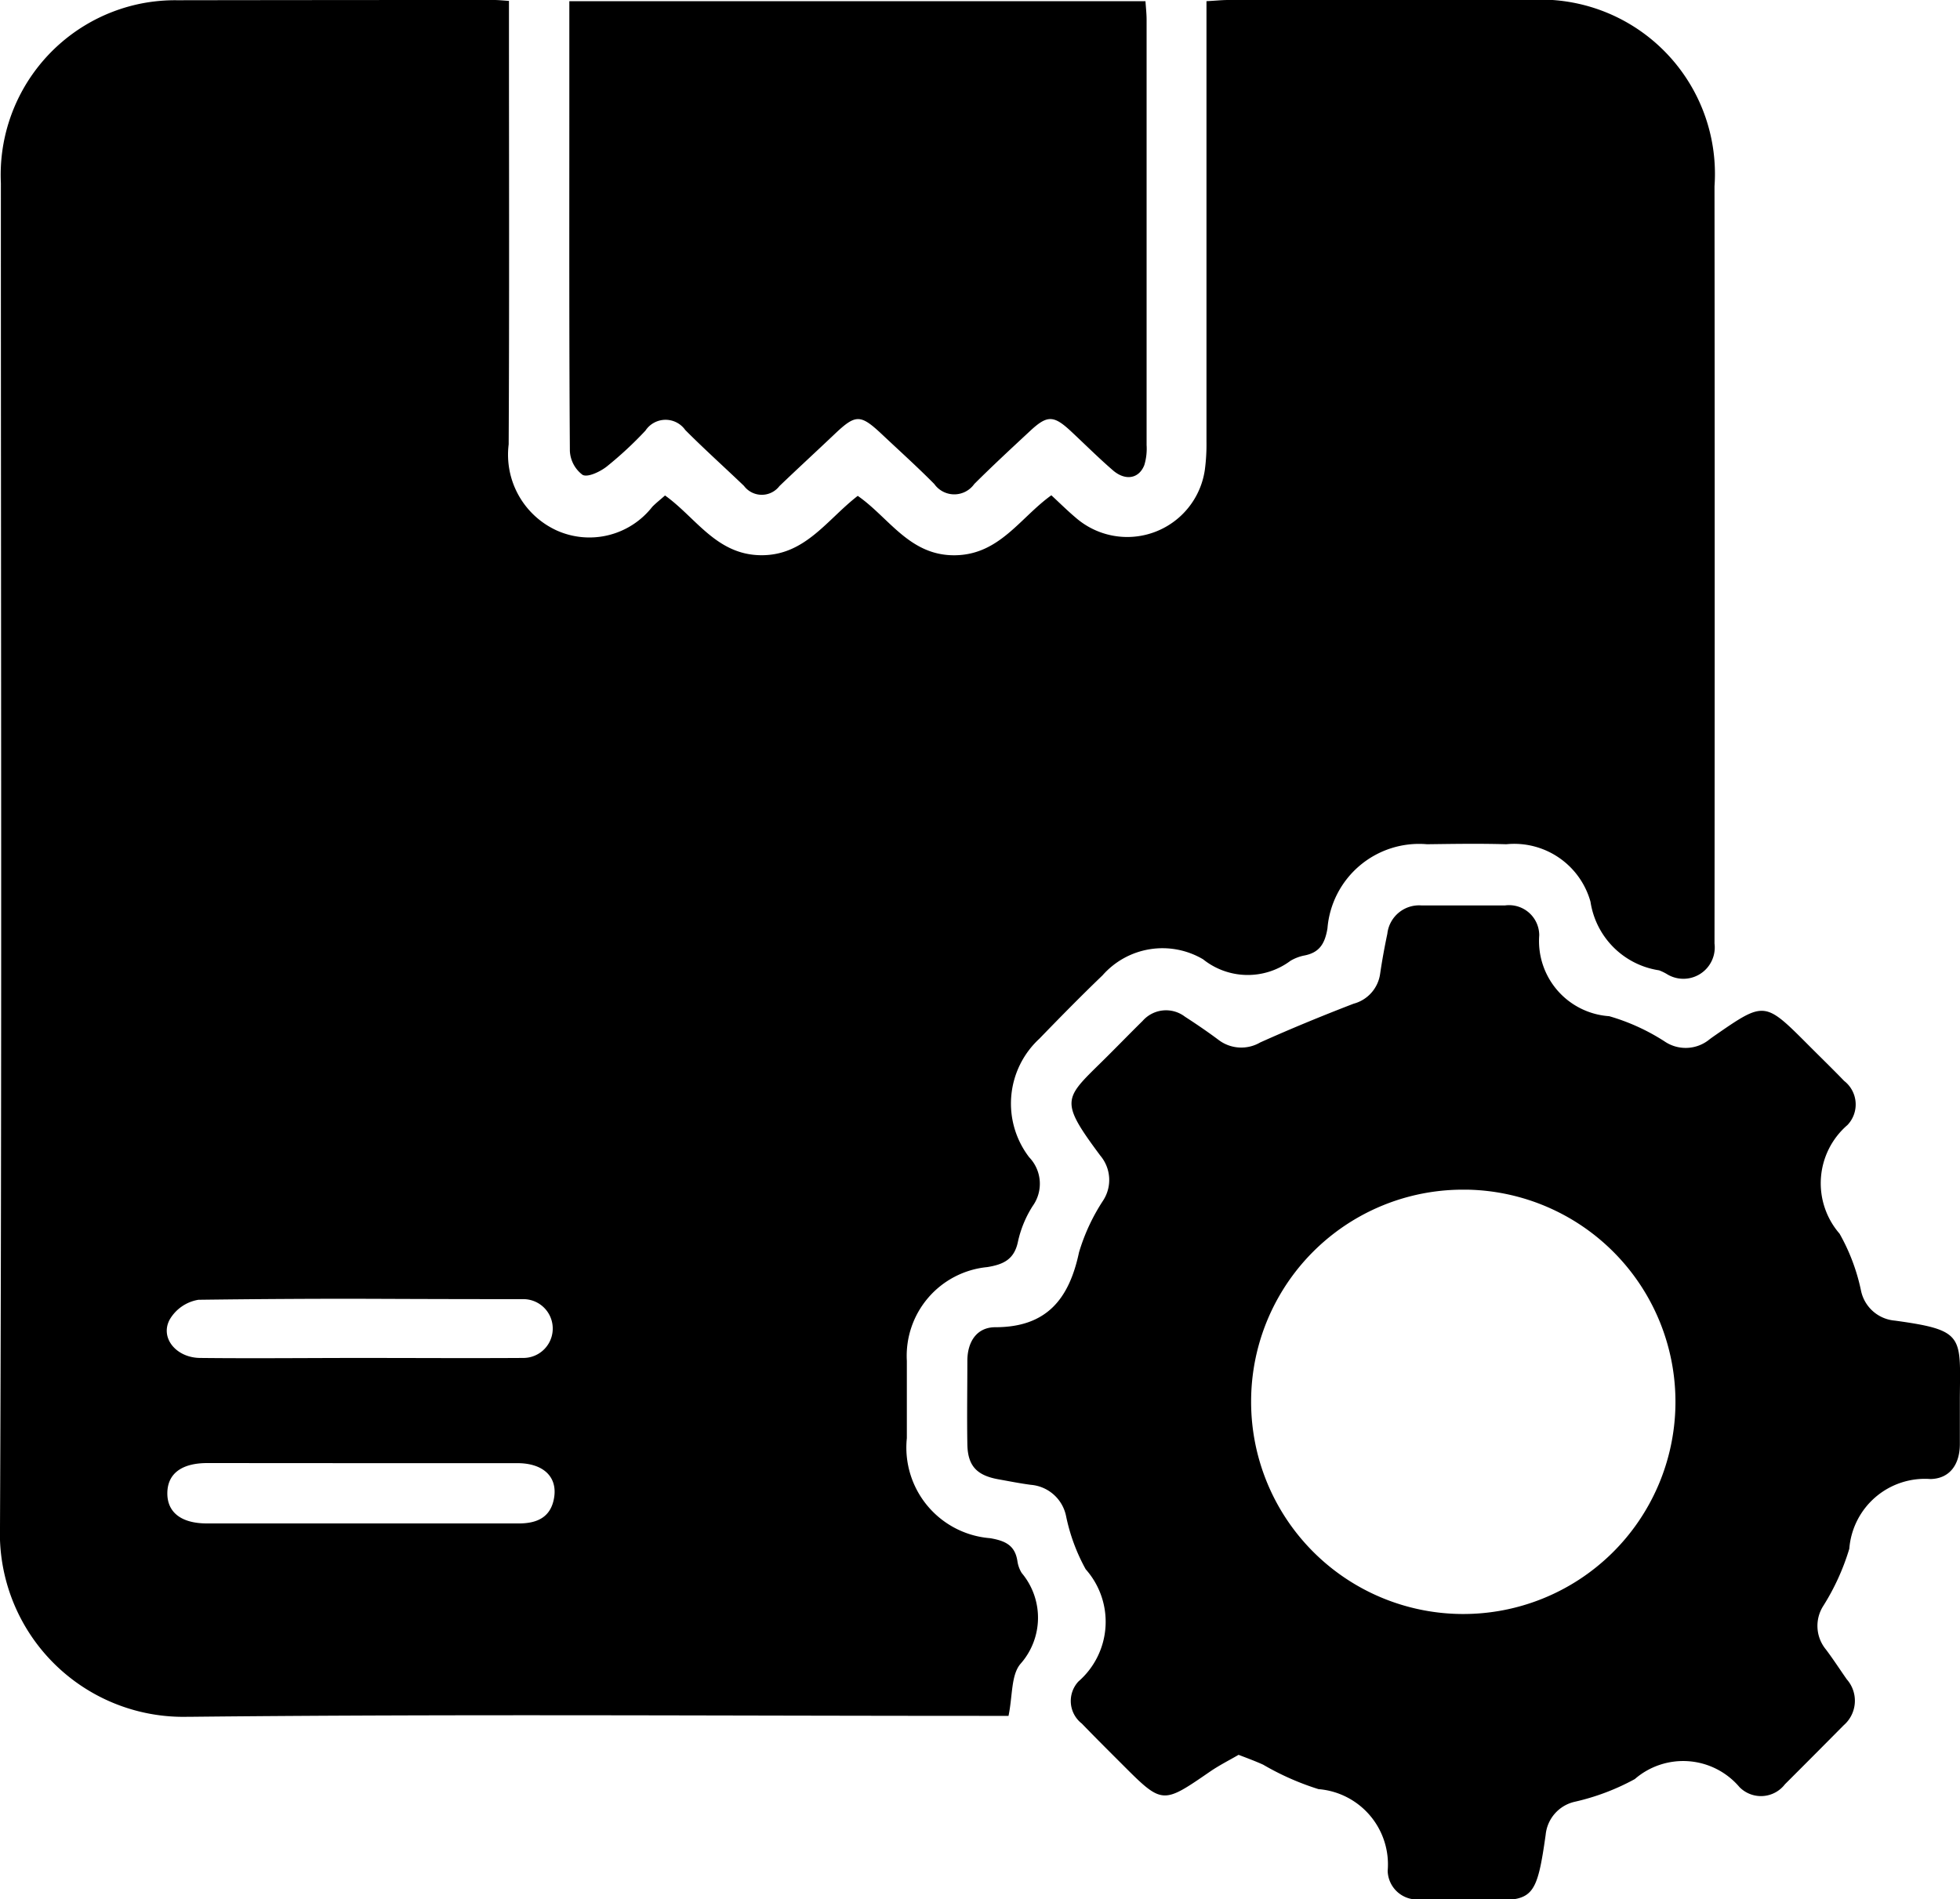 <svg xmlns="http://www.w3.org/2000/svg" width="40" height="38.76" viewBox="0 0 40 38.76">
  <path id="inventory-icon" d="M29.954,38.757c-.318,0-.636,0-.954,0a.6.6,0,0,1-.68-.58,1.541,1.541,0,0,0-1.412-1.667,5.5,5.5,0,0,1-1.131-.5c-.149-.067-.3-.124-.5-.2-.193.112-.4.216-.588.346-.968.666-.967.669-1.793-.158-.274-.274-.549-.547-.818-.826a.584.584,0,0,1-.068-.86,1.613,1.613,0,0,0,.147-2.289,3.833,3.833,0,0,1-.4-1.083.8.8,0,0,0-.72-.64c-.219-.029-.436-.072-.653-.111-.45-.079-.635-.275-.642-.718-.01-.568,0-1.136,0-1.7,0-.394.195-.687.57-.687,1.051,0,1.507-.578,1.709-1.529a4,4,0,0,1,.487-1.049.77.77,0,0,0-.052-.923c-.888-1.193-.727-1.156.188-2.073.225-.225.447-.453.674-.676a.636.636,0,0,1,.866-.086c.232.15.461.306.682.471a.766.766,0,0,0,.852.054c.628-.282,1.265-.544,1.907-.791a.737.737,0,0,0,.541-.611c.04-.273.09-.546.147-.816a.652.652,0,0,1,.7-.578h1.7a.616.616,0,0,1,.7.609,1.537,1.537,0,0,0,1.428,1.651,4.264,4.264,0,0,1,1.126.512.765.765,0,0,0,.923-.041c.033-.025.067-.049.1-.072,1.021-.707,1.021-.707,1.913.187.244.245.493.486.733.735a.608.608,0,0,1,.067.9,1.569,1.569,0,0,0-.161,2.217,4.023,4.023,0,0,1,.437,1.159.771.771,0,0,0,.691.615c1.422.195,1.337.311,1.327,1.563,0,.318,0,.637,0,.956,0,.408-.2.706-.6.714a1.547,1.547,0,0,0-1.656,1.422,4.738,4.738,0,0,1-.53,1.165.756.756,0,0,0,.051.889c.151.2.285.408.428.612a.661.661,0,0,1-.063.936q-.6.606-1.2,1.205a.616.616,0,0,1-.927.058,1.507,1.507,0,0,0-2.137-.164,4.713,4.713,0,0,1-1.235.465.766.766,0,0,0-.584.673c-.175,1.236-.258,1.336-1.06,1.336C30.334,38.76,30.159,38.757,29.954,38.757ZM25.533,28.594a4.33,4.33,0,1,0,4.411-4.317h-.061A4.322,4.322,0,0,0,25.533,28.594ZM0,31.156C.041,22.017.017,12.877.018,3.738A3.565,3.565,0,0,1,2.918.065a3.606,3.606,0,0,1,.7-.06Q6.853,0,10.087,0c.081,0,.163.009.3.018V.511c0,2.853.009,5.705-.006,8.558a1.7,1.7,0,0,0,.985,1.758,1.629,1.629,0,0,0,1.947-.486c.077-.078.164-.146.259-.23.628.448,1.047,1.207,1.951,1.219s1.351-.724,1.982-1.211c.636.44,1.057,1.223,1.984,1.212.909-.011,1.328-.766,1.967-1.224.17.157.326.312.493.453a1.6,1.6,0,0,0,2.639-.968,3.939,3.939,0,0,0,.034-.579q0-4.237,0-8.475V.024C24.8.015,24.933,0,25.067,0Q28.136,0,31.2,0A3.557,3.557,0,0,1,34.99,3.8q.008,7.727,0,15.454a.64.64,0,0,1-.981.618,1.023,1.023,0,0,0-.15-.071,1.668,1.668,0,0,1-1.4-1.4,1.616,1.616,0,0,0-1.719-1.173c-.539-.016-1.078-.007-1.617,0a1.876,1.876,0,0,0-2.032,1.717c-.054.326-.174.5-.485.556a.909.909,0,0,0-.269.105,1.458,1.458,0,0,1-1.784-.03,1.63,1.63,0,0,0-2.053.328c-.439.421-.866.856-1.289,1.293a1.8,1.8,0,0,0-.207,2.419.78.78,0,0,1,.071.995,2.245,2.245,0,0,0-.3.725c-.075.367-.3.468-.627.521a1.819,1.819,0,0,0-1.641,1.912c0,.526,0,1.052,0,1.579a1.855,1.855,0,0,0,1.7,2.041c.315.054.512.149.558.478a.629.629,0,0,0,.086.232,1.419,1.419,0,0,1-.026,1.856c-.193.229-.158.651-.243,1.06h-.418c-5.432,0-10.865-.039-16.3.019H3.818A3.744,3.744,0,0,1,0,31.156Zm4.231-1.3c-.527,0-.812.218-.816.611s.282.62.805.621c1.035,0,2.07,0,3.1,0q1.635,0,3.27,0c.372,0,.655-.126.719-.53.068-.426-.227-.7-.75-.7l-3.13,0ZM4.05,26.524a.835.835,0,0,0-.588.406c-.2.374.136.776.62.781,1.092.012,2.184,0,3.276,0s2.212.007,3.318,0a.6.6,0,1,0,.009-1.2q-1.461,0-2.921-.006C6.525,26.5,5.287,26.508,4.05,26.524ZM15.185,9.917c-.4-.383-.812-.752-1.2-1.142a.492.492,0,0,0-.813.013,7.641,7.641,0,0,1-.79.733c-.136.106-.387.226-.493.169A.648.648,0,0,1,11.63,9.2c-.016-2.284-.011-4.568-.011-6.852V.025H23.377c.009.137.023.257.023.377q0,4.34,0,8.68a1.154,1.154,0,0,1-.046.407c-.108.28-.387.329-.641.109-.293-.253-.567-.527-.85-.791-.358-.335-.488-.34-.837-.016-.385.358-.771.715-1.143,1.086a.5.5,0,0,1-.816,0c-.34-.344-.7-.668-1.053-1-.457-.431-.547-.431-.99-.01-.371.352-.75.7-1.117,1.052a.454.454,0,0,1-.721,0Z" transform="translate(0 0)"/>
</svg>
